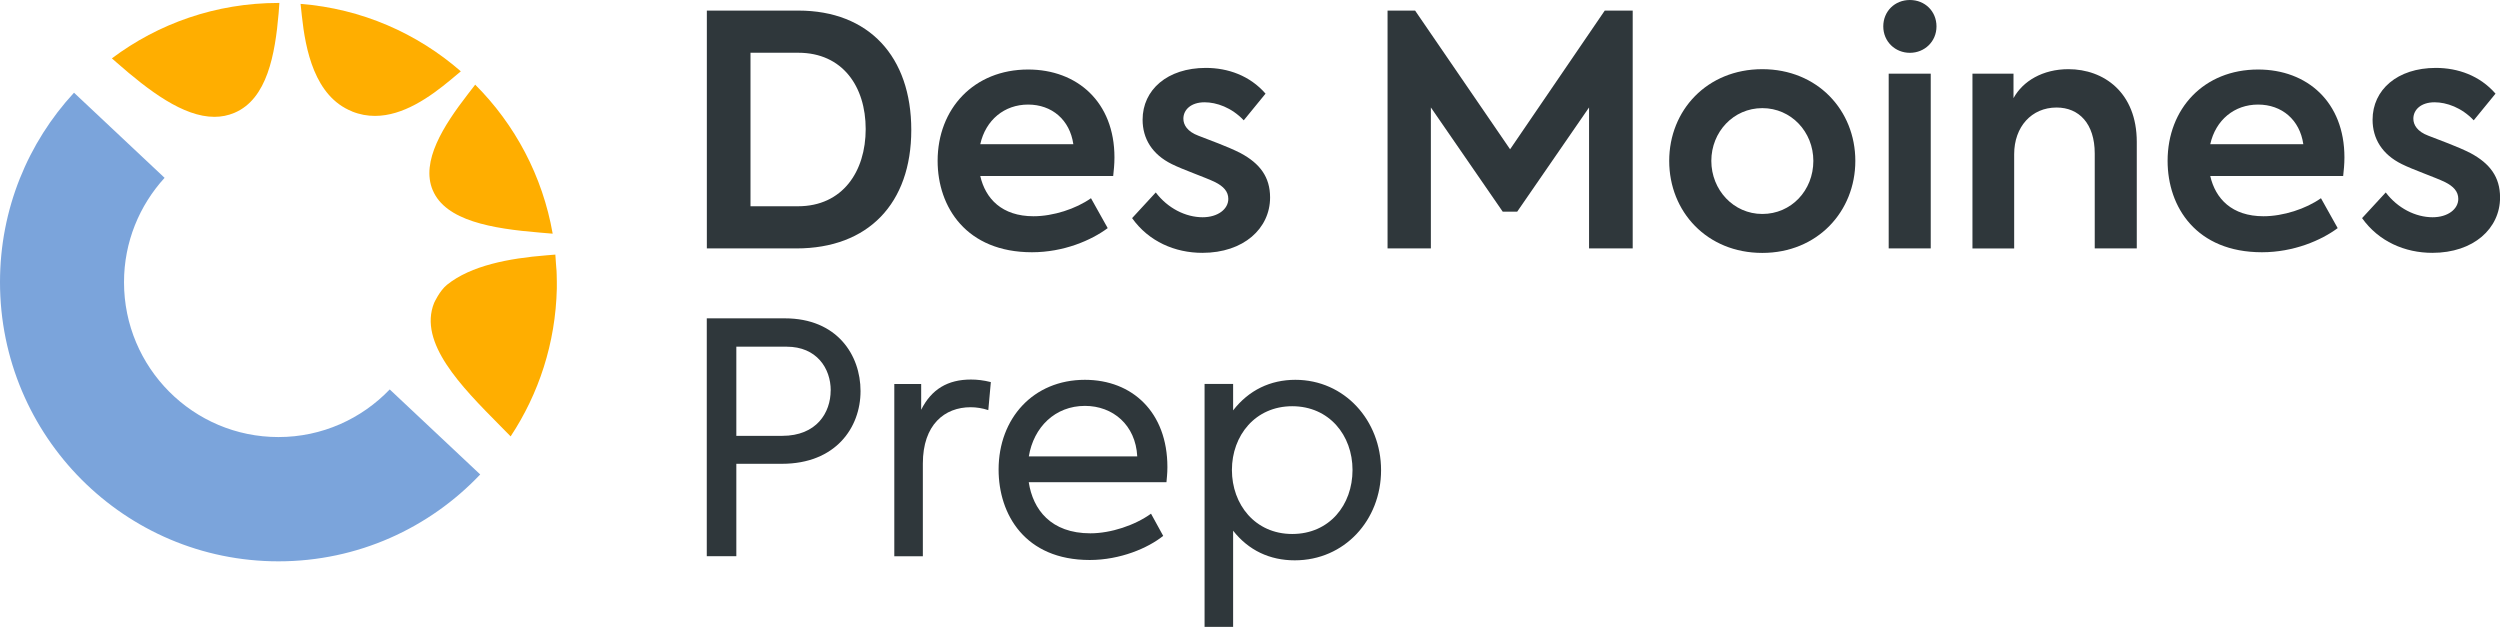<svg width="319" height="80" viewBox="0 0 319 80" fill="none" xmlns="http://www.w3.org/2000/svg">
<g clip-path="url(#clip0_5_253)">
<path d="M90.194 1.351H101.863C110.872 1.351 116.28 7.219 116.28 16.585C116.28 25.951 110.795 31.699 101.616 31.699H90.194V1.351ZM101.821 26.319C107.51 26.319 110.462 21.888 110.462 16.465C110.462 11.042 107.511 6.731 101.863 6.731H95.764V26.319H101.821Z" fill="#2F373B"/>
<path d="M142.034 22.461H125.083C125.74 25.335 127.83 27.593 131.882 27.593C134.382 27.593 137.291 26.652 139.21 25.292L141.343 29.107C139.253 30.664 135.73 32.187 131.678 32.187C123.326 32.187 119.641 26.439 119.641 20.528C119.641 13.874 124.265 8.87 131.191 8.87C137.453 8.87 142.204 13.018 142.204 20.083C142.204 20.99 142.119 21.726 142.042 22.47L142.034 22.461ZM125.083 18.398H136.958C136.506 15.276 134.211 13.343 131.183 13.343C128.154 13.343 125.774 15.311 125.083 18.398Z" fill="#2F373B"/>
<path d="M144.448 27.841L147.476 24.557C148.995 26.567 151.281 27.721 153.456 27.721C155.384 27.721 156.732 26.695 156.732 25.378C156.732 24.437 156.118 23.778 155.051 23.24C153.78 22.624 150.914 21.64 149.523 20.939C147.024 19.707 145.796 17.697 145.796 15.276C145.796 11.461 148.952 8.665 153.866 8.665C156.689 8.665 159.479 9.648 161.483 11.949L158.702 15.353C157.15 13.711 155.222 13.052 153.703 13.052C151.98 13.052 150.999 13.993 150.999 15.148C150.999 15.926 151.494 16.79 152.927 17.321C154.36 17.894 156.527 18.638 158.293 19.536C160.75 20.853 162.063 22.572 162.063 25.198C162.063 29.141 158.702 32.263 153.422 32.263C149.941 32.263 146.58 30.826 144.456 27.833L144.448 27.841Z" fill="#2F373B"/>
<path d="M177.043 1.351H180.566L192.688 19.048L204.767 1.351H208.333V31.699H202.763V13.711L193.592 27.012H191.75L182.579 13.711V31.699H177.052V1.351H177.043Z" fill="#2F373B"/>
<path d="M212.991 20.528C212.991 14.079 217.819 8.827 224.865 8.827C231.912 8.827 236.74 14.079 236.74 20.528C236.74 26.977 231.912 32.272 224.865 32.272C217.819 32.272 212.991 27.02 212.991 20.528ZM231.383 20.528C231.383 16.833 228.559 13.797 224.874 13.797C221.189 13.797 218.365 16.833 218.365 20.528C218.365 24.223 221.189 27.302 224.874 27.302C228.559 27.302 231.383 24.309 231.383 20.528Z" fill="#2F373B"/>
<path d="M240.306 3.37C240.306 1.437 241.781 0 243.701 0C245.62 0 247.096 1.437 247.096 3.37C247.096 5.303 245.577 6.74 243.701 6.74C241.824 6.74 240.306 5.303 240.306 3.37ZM240.997 31.699V9.4H246.362V31.699H240.997Z" fill="#2F373B"/>
<path d="M251.685 9.4H256.923V12.522C258.109 10.35 260.651 8.827 263.927 8.827C268.431 8.827 272.653 11.787 272.653 18.108V31.699H267.288V19.587C267.288 15.773 265.283 13.72 262.417 13.72C259.226 13.72 257.008 16.183 257.008 19.673V31.707H251.685V9.4Z" fill="#2F373B"/>
<path d="M298.979 22.461H282.029C282.685 25.335 284.775 27.593 288.827 27.593C291.327 27.593 294.236 26.652 296.155 25.292L298.288 29.107C296.198 30.664 292.675 32.187 288.623 32.187C280.271 32.187 276.586 26.439 276.586 20.528C276.586 13.874 281.21 8.87 288.136 8.87C294.398 8.87 299.149 13.018 299.149 20.083C299.149 20.99 299.064 21.726 298.987 22.47L298.979 22.461ZM282.029 18.398H293.903C293.451 15.276 291.156 13.343 288.128 13.343C285.1 13.343 282.72 15.311 282.029 18.398Z" fill="#2F373B"/>
<path d="M301.393 27.841L304.421 24.557C305.94 26.567 308.226 27.721 310.401 27.721C312.329 27.721 313.677 26.695 313.677 25.378C313.677 24.437 313.063 23.778 311.996 23.24C310.725 22.624 307.859 21.64 306.469 20.939C303.969 19.707 302.741 17.697 302.741 15.276C302.741 11.461 305.897 8.665 310.811 8.665C313.634 8.665 316.424 9.648 318.428 11.949L315.647 15.353C314.095 13.711 312.167 13.052 310.649 13.052C308.925 13.052 307.944 13.993 307.944 15.148C307.944 15.926 308.439 16.79 309.872 17.321C311.305 17.894 313.472 18.638 315.238 19.536C317.695 20.853 319.008 22.572 319.008 25.198C319.008 29.141 315.647 32.263 310.367 32.263C306.887 32.263 303.526 30.826 301.401 27.833L301.393 27.841Z" fill="#2F373B"/>
<path d="M109.805 49.901C109.805 54.579 106.615 59.181 99.773 59.181H93.956V70.968H90.185V40.62H100.14C106.811 40.62 109.805 45.299 109.805 49.901ZM106.001 49.824C106.001 46.992 104.201 44.238 100.388 44.238H93.956V55.614H99.808C104.192 55.614 105.992 52.655 105.992 49.824H106.001Z" fill="#2F373B"/>
<path d="M114.105 49.002H117.542V52.287C118.856 49.661 120.938 48.429 123.889 48.429C124.666 48.429 125.484 48.515 126.431 48.755L126.107 52.33C125.331 52.082 124.589 51.962 123.855 51.962C120.537 51.962 117.756 54.177 117.756 59.147V70.976H114.113V49.011L114.105 49.002Z" fill="#2F373B"/>
<path d="M148.833 61.525H131.268C131.797 65.014 134.092 68.051 139.133 68.051C141.752 68.051 144.823 67.025 146.87 65.545L148.423 68.376C146.495 69.933 142.938 71.455 139.048 71.455C130.773 71.455 127.421 65.622 127.421 59.917C127.421 53.39 131.84 48.464 138.434 48.464C144.49 48.464 148.96 52.612 148.96 59.592C148.96 60.498 148.875 61.029 148.841 61.525H148.833ZM131.268 58.24H145.113C144.908 54.22 142 51.791 138.442 51.791C134.638 51.791 131.891 54.502 131.277 58.24H131.268Z" fill="#2F373B"/>
<path d="M176.224 60.002C176.224 66.366 171.558 71.498 165.211 71.498C162.021 71.498 159.317 70.224 157.346 67.717V79.992H153.703V48.994H157.346V52.364C159.351 49.781 162.098 48.464 165.288 48.464C171.549 48.464 176.224 53.638 176.224 60.002ZM172.582 59.968C172.582 55.537 169.596 51.834 164.887 51.834C160.178 51.834 157.192 55.572 157.192 59.968C157.192 64.364 160.144 68.136 164.887 68.136C169.63 68.136 172.582 64.441 172.582 59.968Z" fill="#2F373B"/>
<path d="M49.725 49.696C46.142 53.433 41.109 55.768 35.53 55.768C24.645 55.768 15.824 46.924 15.824 36.01C15.824 30.869 17.795 26.208 21.002 22.692L9.443 11.83C3.583 18.176 0 26.67 0 36.002C0 55.674 15.909 71.626 35.53 71.626C45.664 71.626 54.8 67.367 61.275 60.541L49.725 49.687V49.696Z" fill="#7BA4DB"/>
<path d="M44.905 14.216C45.894 14.618 46.875 14.789 47.848 14.789C51.439 14.789 54.851 12.402 57.564 10.136L58.801 9.101C53.239 4.251 46.159 1.112 38.353 0.496L38.515 2.01C38.976 6.33 40.136 12.291 44.905 14.207V14.216Z" fill="#FFAE00"/>
<path d="M70.974 34.068L70.94 33.632L70.863 32.486L69.72 32.58C64.892 32.965 60.098 33.889 57.052 36.326C56.088 37.096 55.389 38.661 55.389 38.661C53.359 43.742 58.869 49.319 63.732 54.237L65.156 55.683C68.748 50.251 70.889 43.785 71.051 36.822C71.051 36.241 71.059 35.659 71.034 35.078C71.034 34.744 71.008 34.41 70.974 34.077V34.068Z" fill="#FFAE00"/>
<path d="M14.28 7.45L14.835 7.938C19.032 11.624 23.399 14.909 27.358 14.909C28.236 14.909 29.098 14.746 29.934 14.387C34.088 12.616 35.103 6.963 35.555 1.668L35.649 0.376C35.649 0.376 35.564 0.376 35.521 0.376C27.554 0.376 20.2 3.002 14.272 7.45H14.28Z" fill="#FFAE00"/>
<path d="M55.218 24.266C56.848 28.166 62.759 29.176 68.901 29.68L70.522 29.817C69.234 22.453 65.702 15.867 60.635 10.803L59.68 12.043C56.6 16.029 53.666 20.597 55.218 24.275V24.266Z" fill="#FFAE00"/>
</g>
<defs>
<clipPath id="clip0_5_253">
<rect width="319" height="80" fill="white"/>
</clipPath>
</defs>
</svg>
